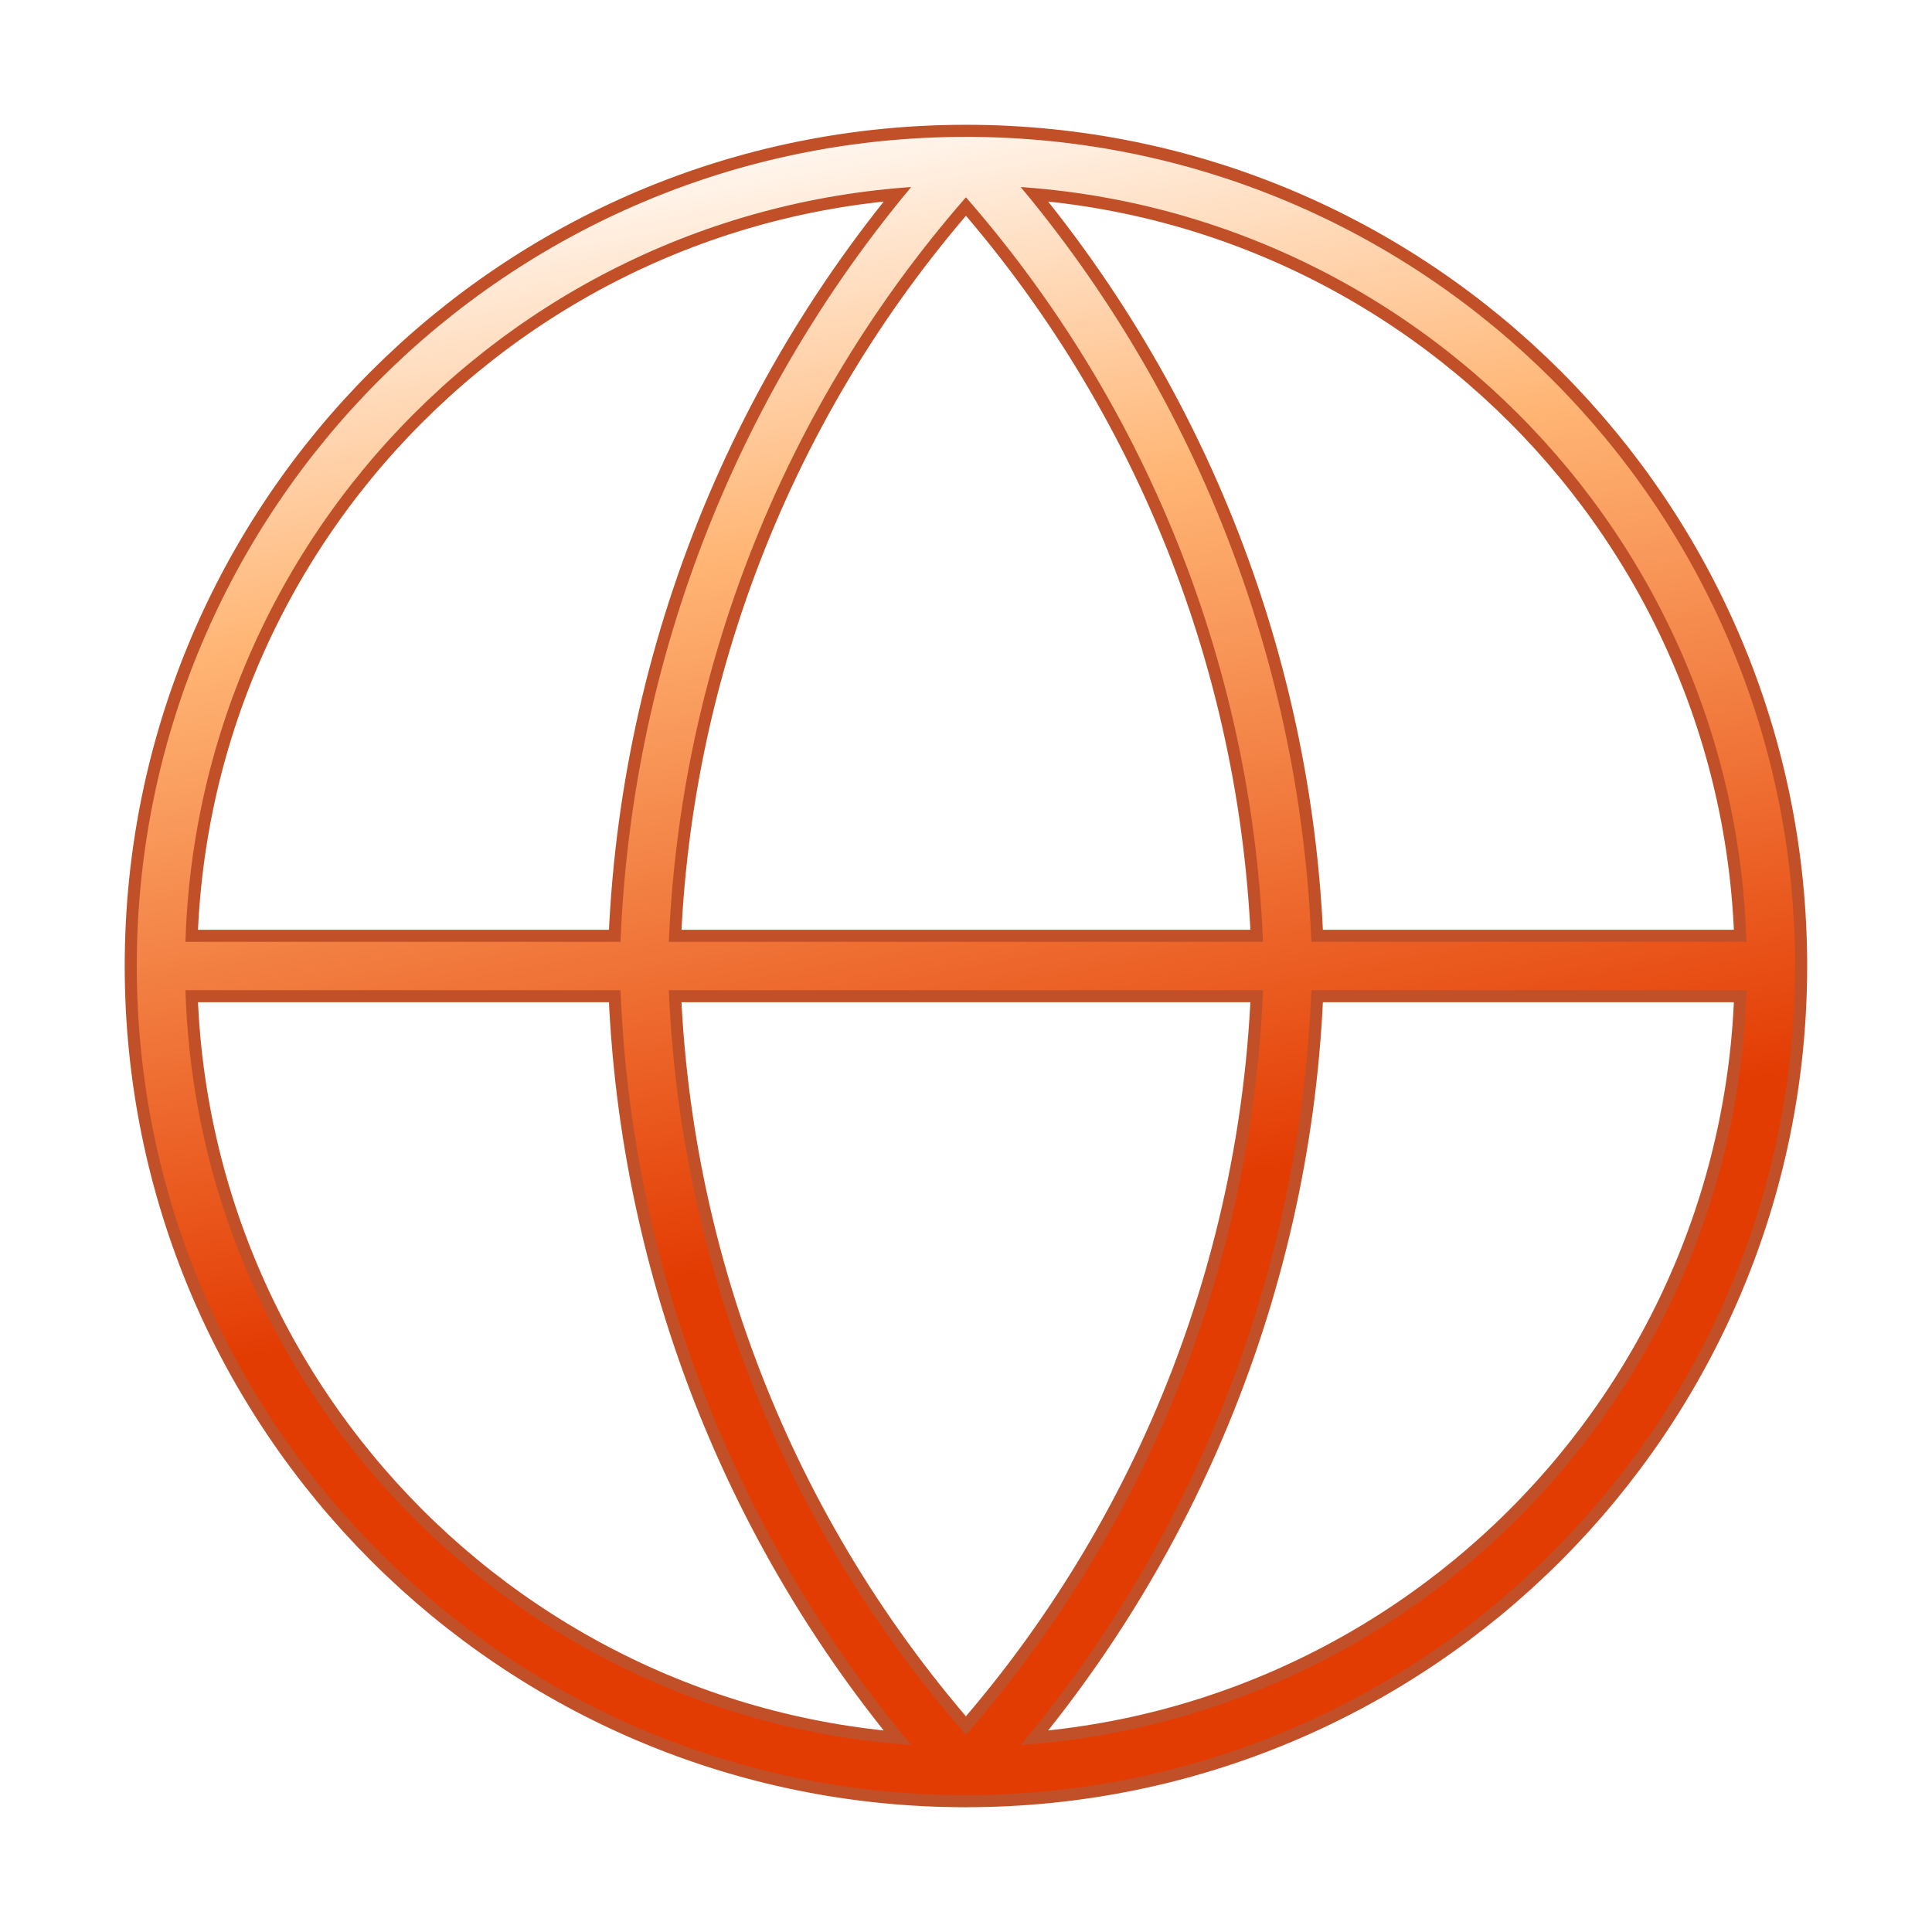 <svg xmlns="http://www.w3.org/2000/svg" fill="none" viewBox="0 0 80 80">
  <g filter="url(#a)">
    <path stroke="#c15028" stroke-linecap="round" stroke-linejoin="round" stroke-width="3" d="M73.331 40c0 18.41-14.924 33.333-33.333 33.333m33.333-33.333c0-18.41-14.924-33.333-33.333-33.333M73.331 40H6.664M39.997 73.334c-18.41 0-33.333-14.924-33.333-33.333M39.997 73.334c8.338-9.128 13.076-20.974 13.333-33.333-.258-12.36-4.996-24.206-13.333-33.333m0 66.667c-8.338-9.128-13.076-20.974-13.333-33.333.258-12.36 4.996-24.206 13.333-33.333M6.664 40c0-18.41 14.924-33.333 33.333-33.333"/>
  </g>
  <path stroke="url(#b)" stroke-linecap="round" stroke-linejoin="round" stroke-width="2" d="M73.331 40c0 18.41-14.924 33.333-33.333 33.333m33.333-33.333c0-18.41-14.924-33.333-33.333-33.333M73.331 40H6.664M39.997 73.334c-18.41 0-33.333-14.924-33.333-33.333M39.997 73.334c8.338-9.128 13.076-20.974 13.333-33.333-.258-12.36-4.996-24.206-13.333-33.333m0 66.667c-8.338-9.128-13.076-20.974-13.333-33.333.258-12.36 4.996-24.206 13.333-33.333M6.664 40c0-18.41 14.924-33.333 33.333-33.333" style="mix-blend-mode:plus-lighter"/>
  <defs>
    <linearGradient id="b" x1="32.5" x2="45.5" y1="4" y2="74.5" gradientUnits="userSpaceOnUse">
      <stop stop-color="#fff"/>
      <stop offset=".252" stop-color="#ffb676"/>
      <stop offset=".659" stop-color="#e33c03"/>
    </linearGradient>
    <filter id="a" width="78.897" height="78.897" x=".549" y=".552" color-interpolation-filters="sRGB" filterUnits="userSpaceOnUse">
      <feFlood flood-opacity="0" result="BackgroundImageFix"/>
      <feBlend in="SourceGraphic" in2="BackgroundImageFix" result="shape"/>
      <feGaussianBlur result="effect1_foregroundBlur_125_913" stdDeviation="2.308"/>
    </filter>
  </defs>
</svg>
